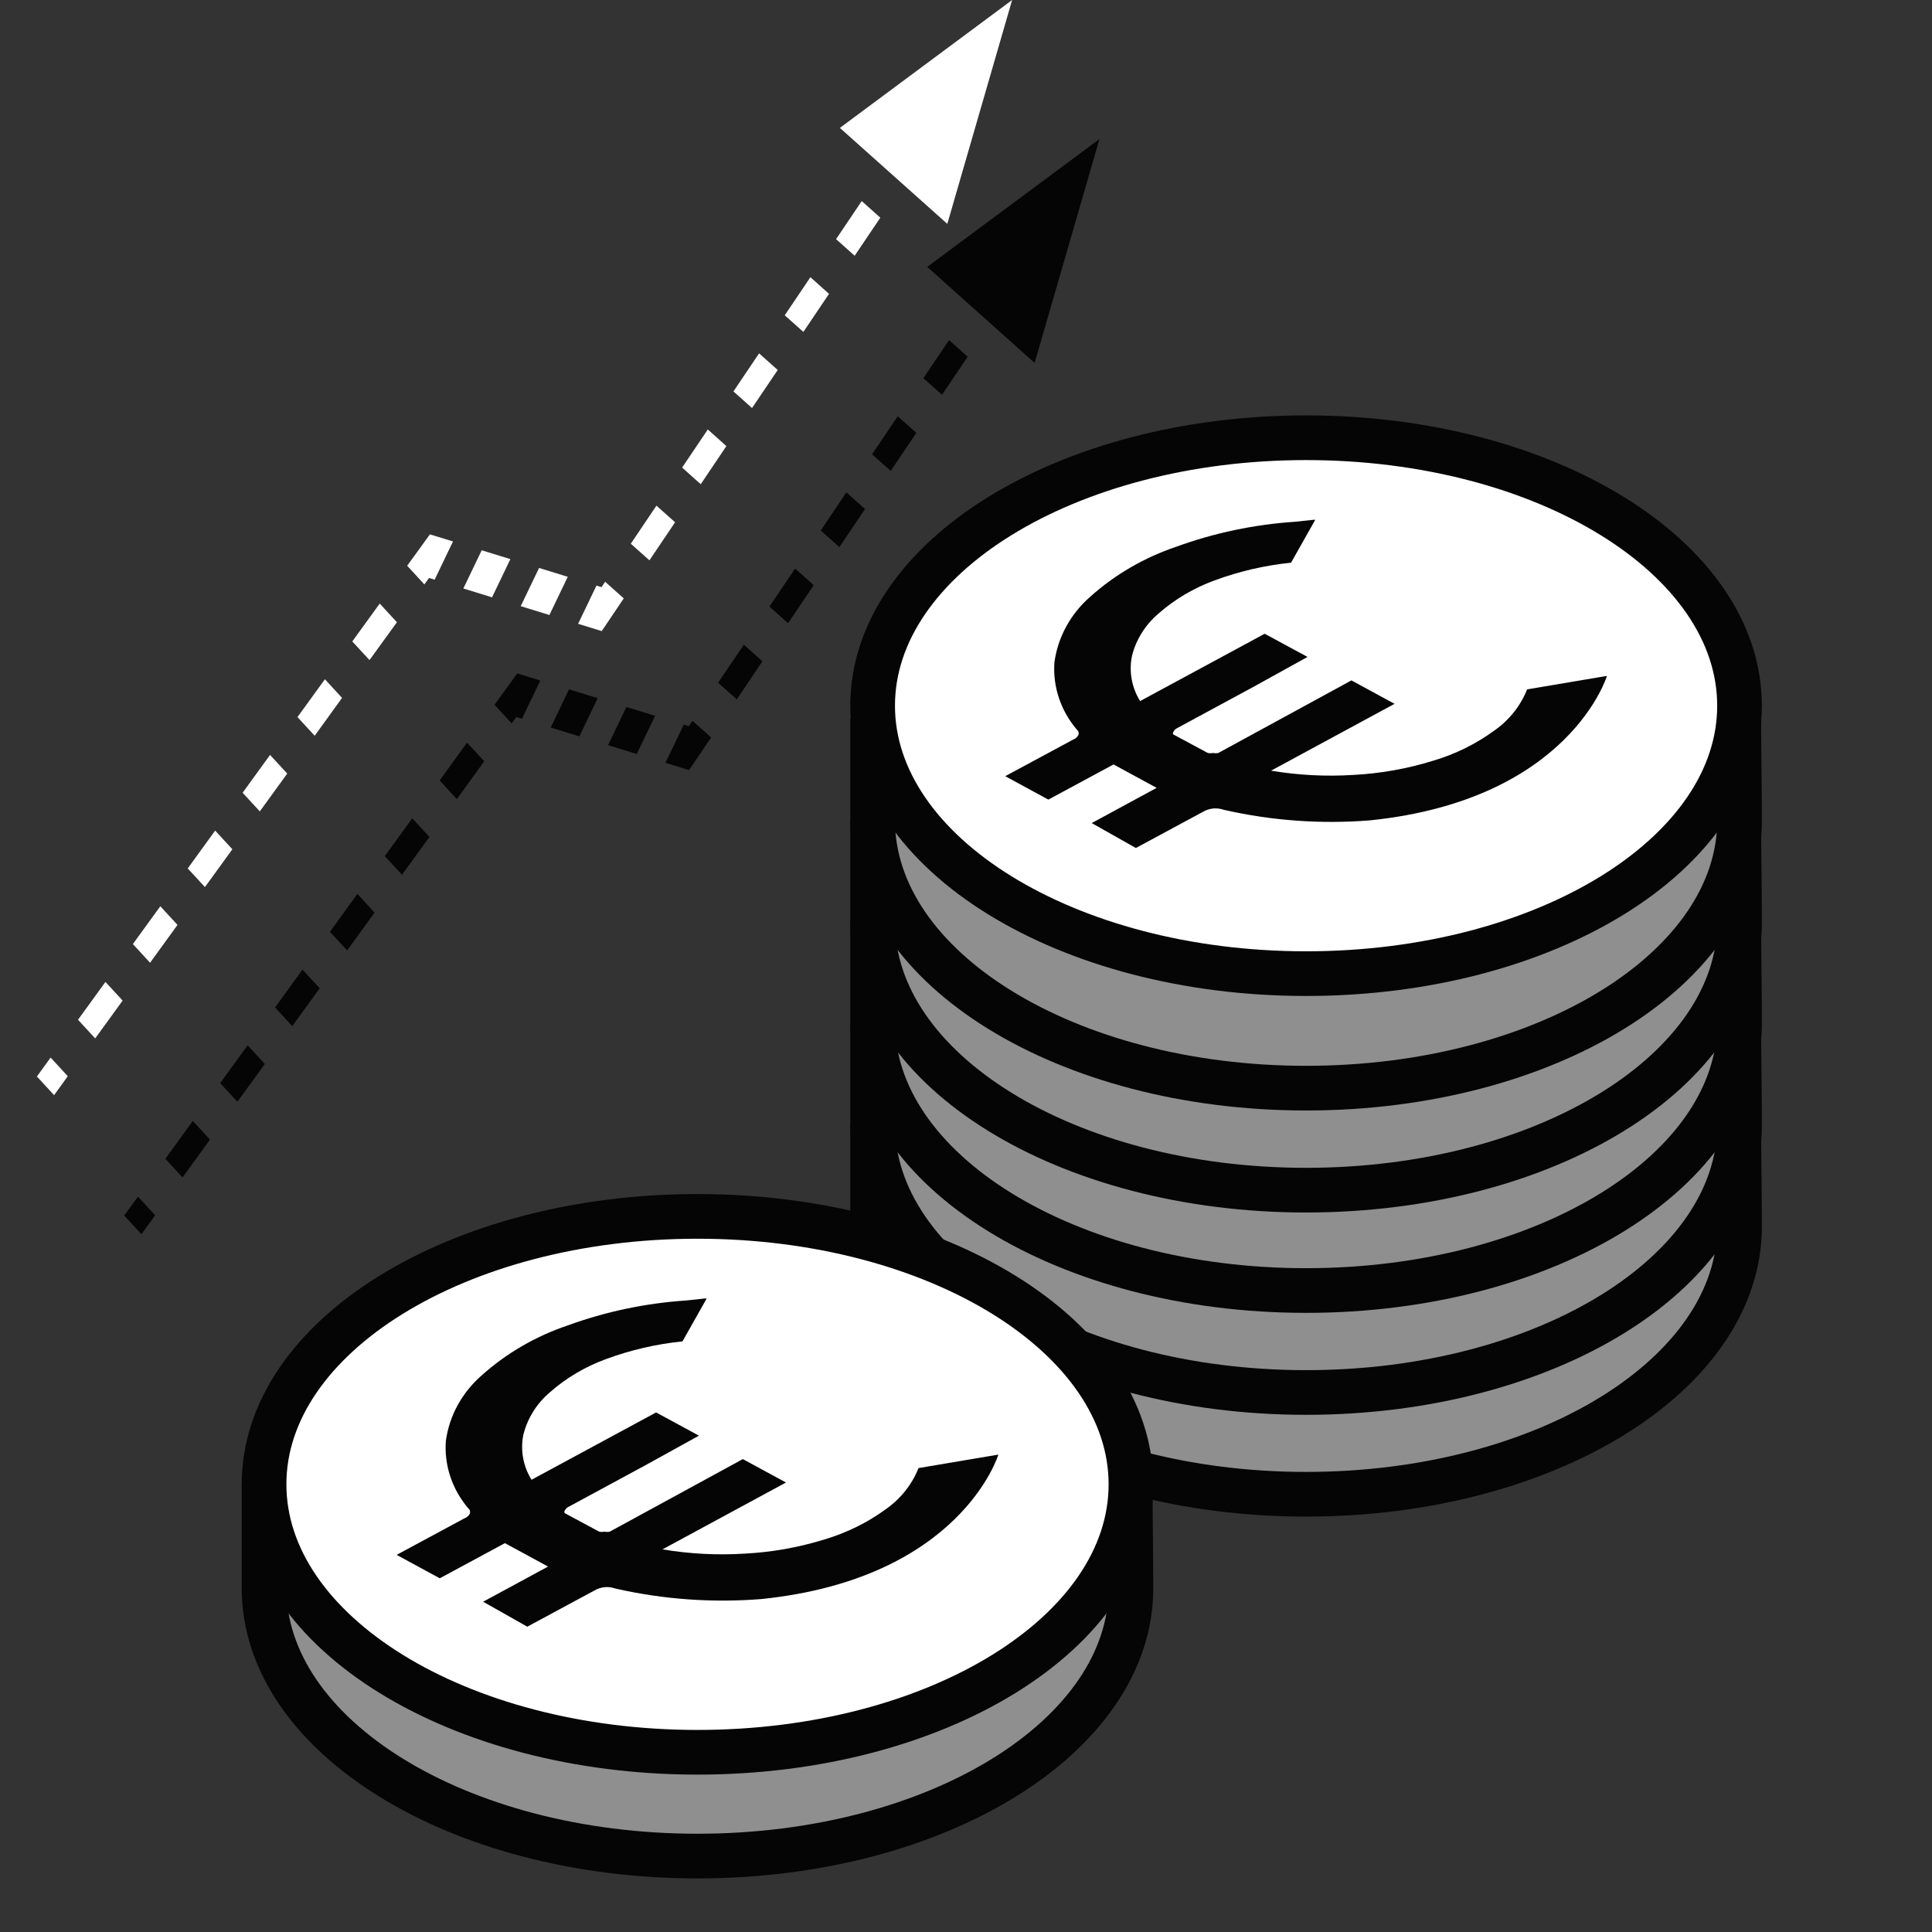 <svg width="40" height="40" viewBox="0 0 40 40" fill="none" xmlns="http://www.w3.org/2000/svg">
<rect x="0" y="0" width="40" height="40" fill="#333333" stroke="none"/>
<g clip-path="url(#clip0_14049_14001)">
<path d="M27.041 30.937C32.002 30.937 36.016 28.453 36.016 25.39C36.016 24.942 35.997 23.457 35.997 23.001C35.05 20.565 31.273 18.754 27.041 18.754C22.649 18.754 18.842 20.705 18.067 23.282C18.067 23.632 18.067 25.041 18.067 25.39C18.067 28.453 22.085 30.937 27.041 30.937Z" fill="#8F8F8F"/>
<path d="M35.997 23.001C35.997 23.457 36.016 24.942 36.016 25.39C36.016 28.453 32.002 30.937 27.041 30.937C22.085 30.937 18.067 28.453 18.067 25.39C18.067 25.041 18.067 23.632 18.067 23.282M35.997 23.001C35.05 20.565 31.273 18.754 27.041 18.754C22.649 18.754 18.842 20.705 18.067 23.282M35.997 23.001L18.067 23.282" stroke="#050505" stroke-width="0.925" stroke-miterlimit="10"/>
<path d="M27.041 28.83C32.002 28.83 36.016 26.346 36.016 23.283C36.016 22.835 35.997 21.35 35.997 20.894C35.05 18.458 31.273 16.647 27.041 16.647C22.649 16.647 18.842 18.599 18.067 21.175C18.067 21.525 18.067 22.934 18.067 23.283C18.067 26.346 22.085 28.83 27.041 28.83Z" fill="#8F8F8F"/>
<path d="M35.997 20.894C35.997 21.35 36.016 22.835 36.016 23.283C36.016 26.346 32.002 28.83 27.041 28.83C22.085 28.83 18.067 26.346 18.067 23.283C18.067 22.934 18.067 21.525 18.067 21.175M35.997 20.894C35.05 18.458 31.273 16.647 27.041 16.647C22.649 16.647 18.842 18.599 18.067 21.175M35.997 20.894L18.067 21.175" stroke="#050505" stroke-width="0.925" stroke-miterlimit="10"/>
<path d="M27.041 26.719C32.002 26.719 36.016 24.235 36.016 21.171C36.016 20.723 35.997 19.238 35.997 18.783C35.05 16.347 31.273 14.536 27.041 14.536C22.649 14.536 18.842 16.487 18.067 19.064C18.067 19.413 18.067 20.823 18.067 21.171C18.067 24.235 22.085 26.719 27.041 26.719Z" fill="#8F8F8F"/>
<path d="M35.997 18.783C35.997 19.238 36.016 20.723 36.016 21.171C36.016 24.235 32.002 26.719 27.041 26.719C22.085 26.719 18.067 24.235 18.067 21.171C18.067 20.823 18.067 19.413 18.067 19.064M35.997 18.783C35.05 16.347 31.273 14.536 27.041 14.536C22.649 14.536 18.842 16.487 18.067 19.064M35.997 18.783L18.067 19.064" stroke="#050505" stroke-width="0.925" stroke-miterlimit="10"/>
<path d="M27.041 24.641C32.002 24.641 36.016 22.157 36.016 19.093C36.016 18.645 35.997 17.161 35.997 16.705C35.05 14.269 31.273 12.458 27.041 12.458C22.649 12.458 18.842 14.409 18.067 16.986C18.067 17.336 18.067 18.745 18.067 19.093C18.067 22.157 22.085 24.641 27.041 24.641Z" fill="#8F8F8F"/>
<path d="M35.997 16.705C35.997 17.161 36.016 18.645 36.016 19.093C36.016 22.157 32.002 24.641 27.041 24.641C22.085 24.641 18.067 22.157 18.067 19.093C18.067 18.745 18.067 17.336 18.067 16.986M35.997 16.705C35.05 14.269 31.273 12.458 27.041 12.458C22.649 12.458 18.842 14.409 18.067 16.986M35.997 16.705L18.067 16.986" stroke="#050505" stroke-width="0.925" stroke-miterlimit="10"/>
<path d="M27.041 22.529C32.002 22.529 36.016 20.045 36.016 16.982C36.016 16.534 35.997 15.049 35.997 14.593C35.05 12.157 31.273 10.346 27.041 10.346C22.649 10.346 18.842 12.298 18.067 14.874C18.067 15.224 18.067 16.633 18.067 16.982C18.067 20.045 22.085 22.529 27.041 22.529Z" fill="#8F8F8F"/>
<path d="M35.997 14.593C35.997 15.049 36.016 16.534 36.016 16.982C36.016 20.045 32.002 22.529 27.041 22.529C22.085 22.529 18.067 20.045 18.067 16.982C18.067 16.633 18.067 15.224 18.067 14.874M35.997 14.593C35.05 12.157 31.273 10.346 27.041 10.346C22.649 10.346 18.842 12.298 18.067 14.874M35.997 14.593L18.067 14.874" stroke="#050505" stroke-width="0.925" stroke-miterlimit="10"/>
<path d="M27.041 20.158C32.002 20.158 36.015 17.674 36.015 14.611C36.015 11.547 31.997 9.063 27.041 9.063C22.085 9.063 18.067 11.547 18.067 14.611C18.067 17.674 22.085 20.158 27.041 20.158Z" fill="white" stroke="#050505" stroke-width="0.925" stroke-miterlimit="10"/>
<path d="M28.372 16.984C27.356 17.066 26.332 16.993 25.341 16.767C25.27 16.742 25.194 16.732 25.118 16.739C25.043 16.747 24.97 16.77 24.906 16.808L23.517 17.557L22.603 17.041L23.947 16.312L23.055 15.827L21.705 16.555L20.812 16.07L22.212 15.316C22.262 15.297 22.303 15.263 22.327 15.218C22.335 15.197 22.335 15.174 22.328 15.153C22.321 15.131 22.307 15.113 22.289 15.099C21.957 14.706 21.794 14.21 21.831 13.71C21.902 13.19 22.165 12.709 22.575 12.352C23.085 11.895 23.691 11.543 24.355 11.319C25.14 11.033 25.967 10.859 26.807 10.803L27.192 10.762H27.231L26.73 11.65C26.187 11.705 25.656 11.829 25.148 12.016C24.717 12.173 24.323 12.406 23.986 12.703C23.71 12.938 23.518 13.246 23.435 13.586C23.371 13.905 23.431 14.235 23.605 14.515L26.184 13.121L27.071 13.601L25.969 14.211L24.366 15.078C24.311 15.104 24.261 15.187 24.294 15.207L25.005 15.589C25.041 15.597 25.079 15.597 25.115 15.589C25.151 15.597 25.189 15.597 25.225 15.589L27.98 14.087L28.873 14.572L26.316 15.956C26.878 16.05 27.45 16.08 28.019 16.044C28.581 16.015 29.137 15.916 29.672 15.75C30.131 15.614 30.56 15.402 30.939 15.125C31.248 14.908 31.483 14.612 31.617 14.273L33.27 13.994C33.27 13.994 32.498 16.555 28.372 16.984Z" fill="#050505"/>
<path d="M14.441 38.428C19.402 38.428 23.415 35.944 23.415 32.881C23.415 32.433 23.397 30.948 23.397 30.492C22.45 28.056 18.673 26.245 14.441 26.245C10.049 26.245 6.242 28.197 5.467 30.773C5.467 31.123 5.467 32.532 5.467 32.881C5.467 35.944 9.485 38.428 14.441 38.428Z" fill="#8F8F8F"/>
<path d="M23.397 30.492C23.397 30.948 23.415 32.433 23.415 32.881C23.415 35.944 19.402 38.428 14.441 38.428C9.485 38.428 5.467 35.944 5.467 32.881C5.467 32.532 5.467 31.123 5.467 30.773M23.397 30.492C22.45 28.056 18.673 26.245 14.441 26.245C10.049 26.245 6.242 28.197 5.467 30.773M23.397 30.492L5.467 30.773" stroke="#050505" stroke-width="0.925" stroke-miterlimit="10"/>
<path d="M14.441 36.279C19.401 36.279 23.415 33.795 23.415 30.731C23.415 27.668 19.397 25.184 14.441 25.184C9.485 25.184 5.467 27.668 5.467 30.731C5.467 33.795 9.485 36.279 14.441 36.279Z" fill="white" stroke="#050505" stroke-width="0.925" stroke-miterlimit="10"/>
<path d="M15.771 33.106C14.755 33.188 13.732 33.115 12.741 32.889C12.67 32.864 12.594 32.854 12.518 32.861C12.443 32.868 12.37 32.892 12.306 32.93L10.917 33.679L10.003 33.162L11.347 32.434L10.454 31.949L9.105 32.677L8.212 32.192L9.611 31.438C9.662 31.419 9.703 31.384 9.727 31.34C9.734 31.319 9.735 31.296 9.728 31.275C9.721 31.253 9.707 31.235 9.689 31.221C9.357 30.827 9.194 30.332 9.231 29.832C9.302 29.312 9.565 28.831 9.975 28.474C10.485 28.017 11.091 27.665 11.755 27.441C12.54 27.155 13.367 26.981 14.207 26.925L14.592 26.884H14.631L14.13 27.772C13.587 27.827 13.056 27.95 12.548 28.138C12.117 28.295 11.722 28.528 11.386 28.825C11.11 29.06 10.918 29.368 10.835 29.708C10.771 30.027 10.831 30.357 11.005 30.637L13.584 29.243L14.471 29.724L13.369 30.333L11.766 31.2C11.711 31.226 11.661 31.309 11.694 31.329L12.405 31.711C12.441 31.719 12.479 31.719 12.515 31.711C12.551 31.719 12.589 31.719 12.625 31.711L15.38 30.209L16.273 30.694L13.716 32.078C14.278 32.172 14.85 32.202 15.419 32.166C15.981 32.137 16.537 32.038 17.072 31.872C17.53 31.735 17.96 31.524 18.339 31.247C18.648 31.03 18.883 30.734 19.017 30.395L20.67 30.116C20.67 30.116 19.898 32.677 15.771 33.106Z" fill="#050505"/>
<path d="M10.7 14.393L10.89 13.998L10.709 13.942L10.522 14.2L10.7 14.393ZM14.264 15.49L14.074 15.885L14.267 15.944L14.457 15.662L14.264 15.49ZM22.763 2.879L19.197 5.526L21.421 7.514L22.763 2.879ZM2.75 25.36L2.928 25.553L3.212 25.161L3.034 24.968L2.856 24.775L2.572 25.166L2.75 25.36ZM3.602 24.185L3.779 24.378L4.347 23.595L4.169 23.401L3.991 23.208L3.424 23.991L3.602 24.185ZM4.737 22.618L4.915 22.811L5.483 22.028L5.305 21.835L5.127 21.642L4.559 22.425L4.737 22.618ZM5.873 21.051L6.051 21.245L6.619 20.461L6.441 20.268L6.263 20.075L5.695 20.858L5.873 21.051ZM7.009 19.485L7.187 19.678L7.755 18.895L7.577 18.701L7.399 18.508L6.831 19.292L7.009 19.485ZM8.145 17.918L8.323 18.111L8.891 17.328L8.713 17.135L8.535 16.942L7.967 17.725L8.145 17.918ZM9.281 16.352L9.458 16.545L10.026 15.761L9.848 15.568L9.67 15.375L9.103 16.158L9.281 16.352ZM10.416 14.785L10.594 14.978L10.878 14.586L10.7 14.393L10.522 14.2L10.238 14.592L10.416 14.785ZM10.7 14.393L10.511 14.789L10.807 14.88L10.997 14.485L11.187 14.089L10.89 13.998L10.7 14.393ZM11.591 14.668L11.402 15.063L11.995 15.246L12.185 14.85L12.375 14.455L11.781 14.272L11.591 14.668ZM12.779 15.033L12.589 15.428L13.183 15.611L13.373 15.216L13.563 14.82L12.969 14.637L12.779 15.033ZM13.967 15.399L13.777 15.794L14.074 15.885L14.264 15.49L14.454 15.094L14.157 15.003L13.967 15.399ZM14.264 15.49L14.457 15.662L14.723 15.268L14.53 15.096L14.337 14.924L14.072 15.318L14.264 15.49ZM15.061 14.308L15.254 14.48L15.785 13.691L15.592 13.519L15.4 13.347L14.868 14.135L15.061 14.308ZM16.123 12.731L16.316 12.903L16.847 12.115L16.655 11.943L16.462 11.771L15.931 12.559L16.123 12.731ZM17.186 11.155L17.378 11.327L17.91 10.539L17.717 10.367L17.524 10.194L16.993 10.983L17.186 11.155ZM18.248 9.578L18.441 9.75L18.972 8.962L18.779 8.79L18.587 8.618L18.055 9.406L18.248 9.578ZM19.311 8.002L19.503 8.174L20.034 7.386L19.842 7.214L19.649 7.042L19.118 7.83L19.311 8.002ZM20.373 6.426L20.566 6.598L21.097 5.809L20.904 5.637L20.711 5.465L20.18 6.253L20.373 6.426ZM21.435 4.849L21.628 5.021L22.159 4.233L21.966 4.061L21.774 3.889L21.243 4.677L21.435 4.849Z" fill="#050505"/>
<path d="M8.892 11.515L9.082 11.119L8.901 11.063L8.714 11.322L8.892 11.515ZM12.456 12.611L12.266 13.007L12.458 13.066L12.649 12.783L12.456 12.611ZM20.955 -4.32679e-05L17.389 2.648L19.613 4.635L20.955 -4.32679e-05ZM0.942 22.481L1.12 22.674L1.403 22.282L1.226 22.089L1.048 21.896L0.764 22.288L0.942 22.481ZM1.793 21.306L1.971 21.499L2.539 20.716L2.361 20.523L2.183 20.33L1.615 21.113L1.793 21.306ZM2.929 19.739L3.107 19.933L3.675 19.149L3.497 18.956L3.319 18.763L2.751 19.546L2.929 19.739ZM4.065 18.173L4.243 18.366L4.811 17.583L4.633 17.39L4.455 17.196L3.887 17.98L4.065 18.173ZM5.201 16.606L5.379 16.799L5.947 16.016L5.769 15.823L5.591 15.63L5.023 16.413L5.201 16.606ZM6.337 15.04L6.515 15.233L7.082 14.449L6.904 14.256L6.727 14.063L6.159 14.846L6.337 15.04ZM7.472 13.473L7.65 13.666L8.218 12.883L8.04 12.69L7.862 12.496L7.294 13.28L7.472 13.473ZM8.608 11.906L8.786 12.1L9.07 11.708L8.892 11.515L8.714 11.322L8.43 11.713L8.608 11.906ZM8.892 11.515L8.702 11.91L8.999 12.002L9.189 11.606L9.379 11.21L9.082 11.119L8.892 11.515ZM9.783 11.789L9.593 12.184L10.187 12.367L10.377 11.972L10.567 11.576L9.973 11.393L9.783 11.789ZM10.971 12.154L10.781 12.55L11.375 12.733L11.565 12.337L11.755 11.942L11.161 11.759L10.971 12.154ZM12.159 12.52L11.969 12.915L12.266 13.007L12.456 12.611L12.646 12.216L12.349 12.124L12.159 12.52ZM12.456 12.611L12.649 12.783L12.914 12.389L12.722 12.217L12.529 12.045L12.264 12.439L12.456 12.611ZM13.253 11.429L13.446 11.601L13.977 10.813L13.784 10.641L13.591 10.469L13.06 11.257L13.253 11.429ZM14.315 9.853L14.508 10.025L15.039 9.236L14.847 9.064L14.654 8.892L14.123 9.68L14.315 9.853ZM15.378 8.276L15.57 8.448L16.102 7.66L15.909 7.488L15.716 7.316L15.185 8.104L15.378 8.276ZM16.44 6.7L16.633 6.872L17.164 6.084L16.971 5.911L16.779 5.739L16.247 6.528L16.44 6.7ZM17.502 5.123L17.695 5.295L18.226 4.507L18.034 4.335L17.841 4.163L17.31 4.951L17.502 5.123ZM18.565 3.547L18.757 3.719L19.289 2.931L19.096 2.759L18.903 2.587L18.372 3.375L18.565 3.547ZM19.627 1.97L19.82 2.143L20.351 1.354L20.158 1.182L19.966 1.01L19.434 1.798L19.627 1.97Z" fill="white"/>
</g>
<defs>
<clipPath id="clip0_14049_14001">
<rect width="40" height="40" fill="white"/>
</clipPath>
</defs>
</svg>
